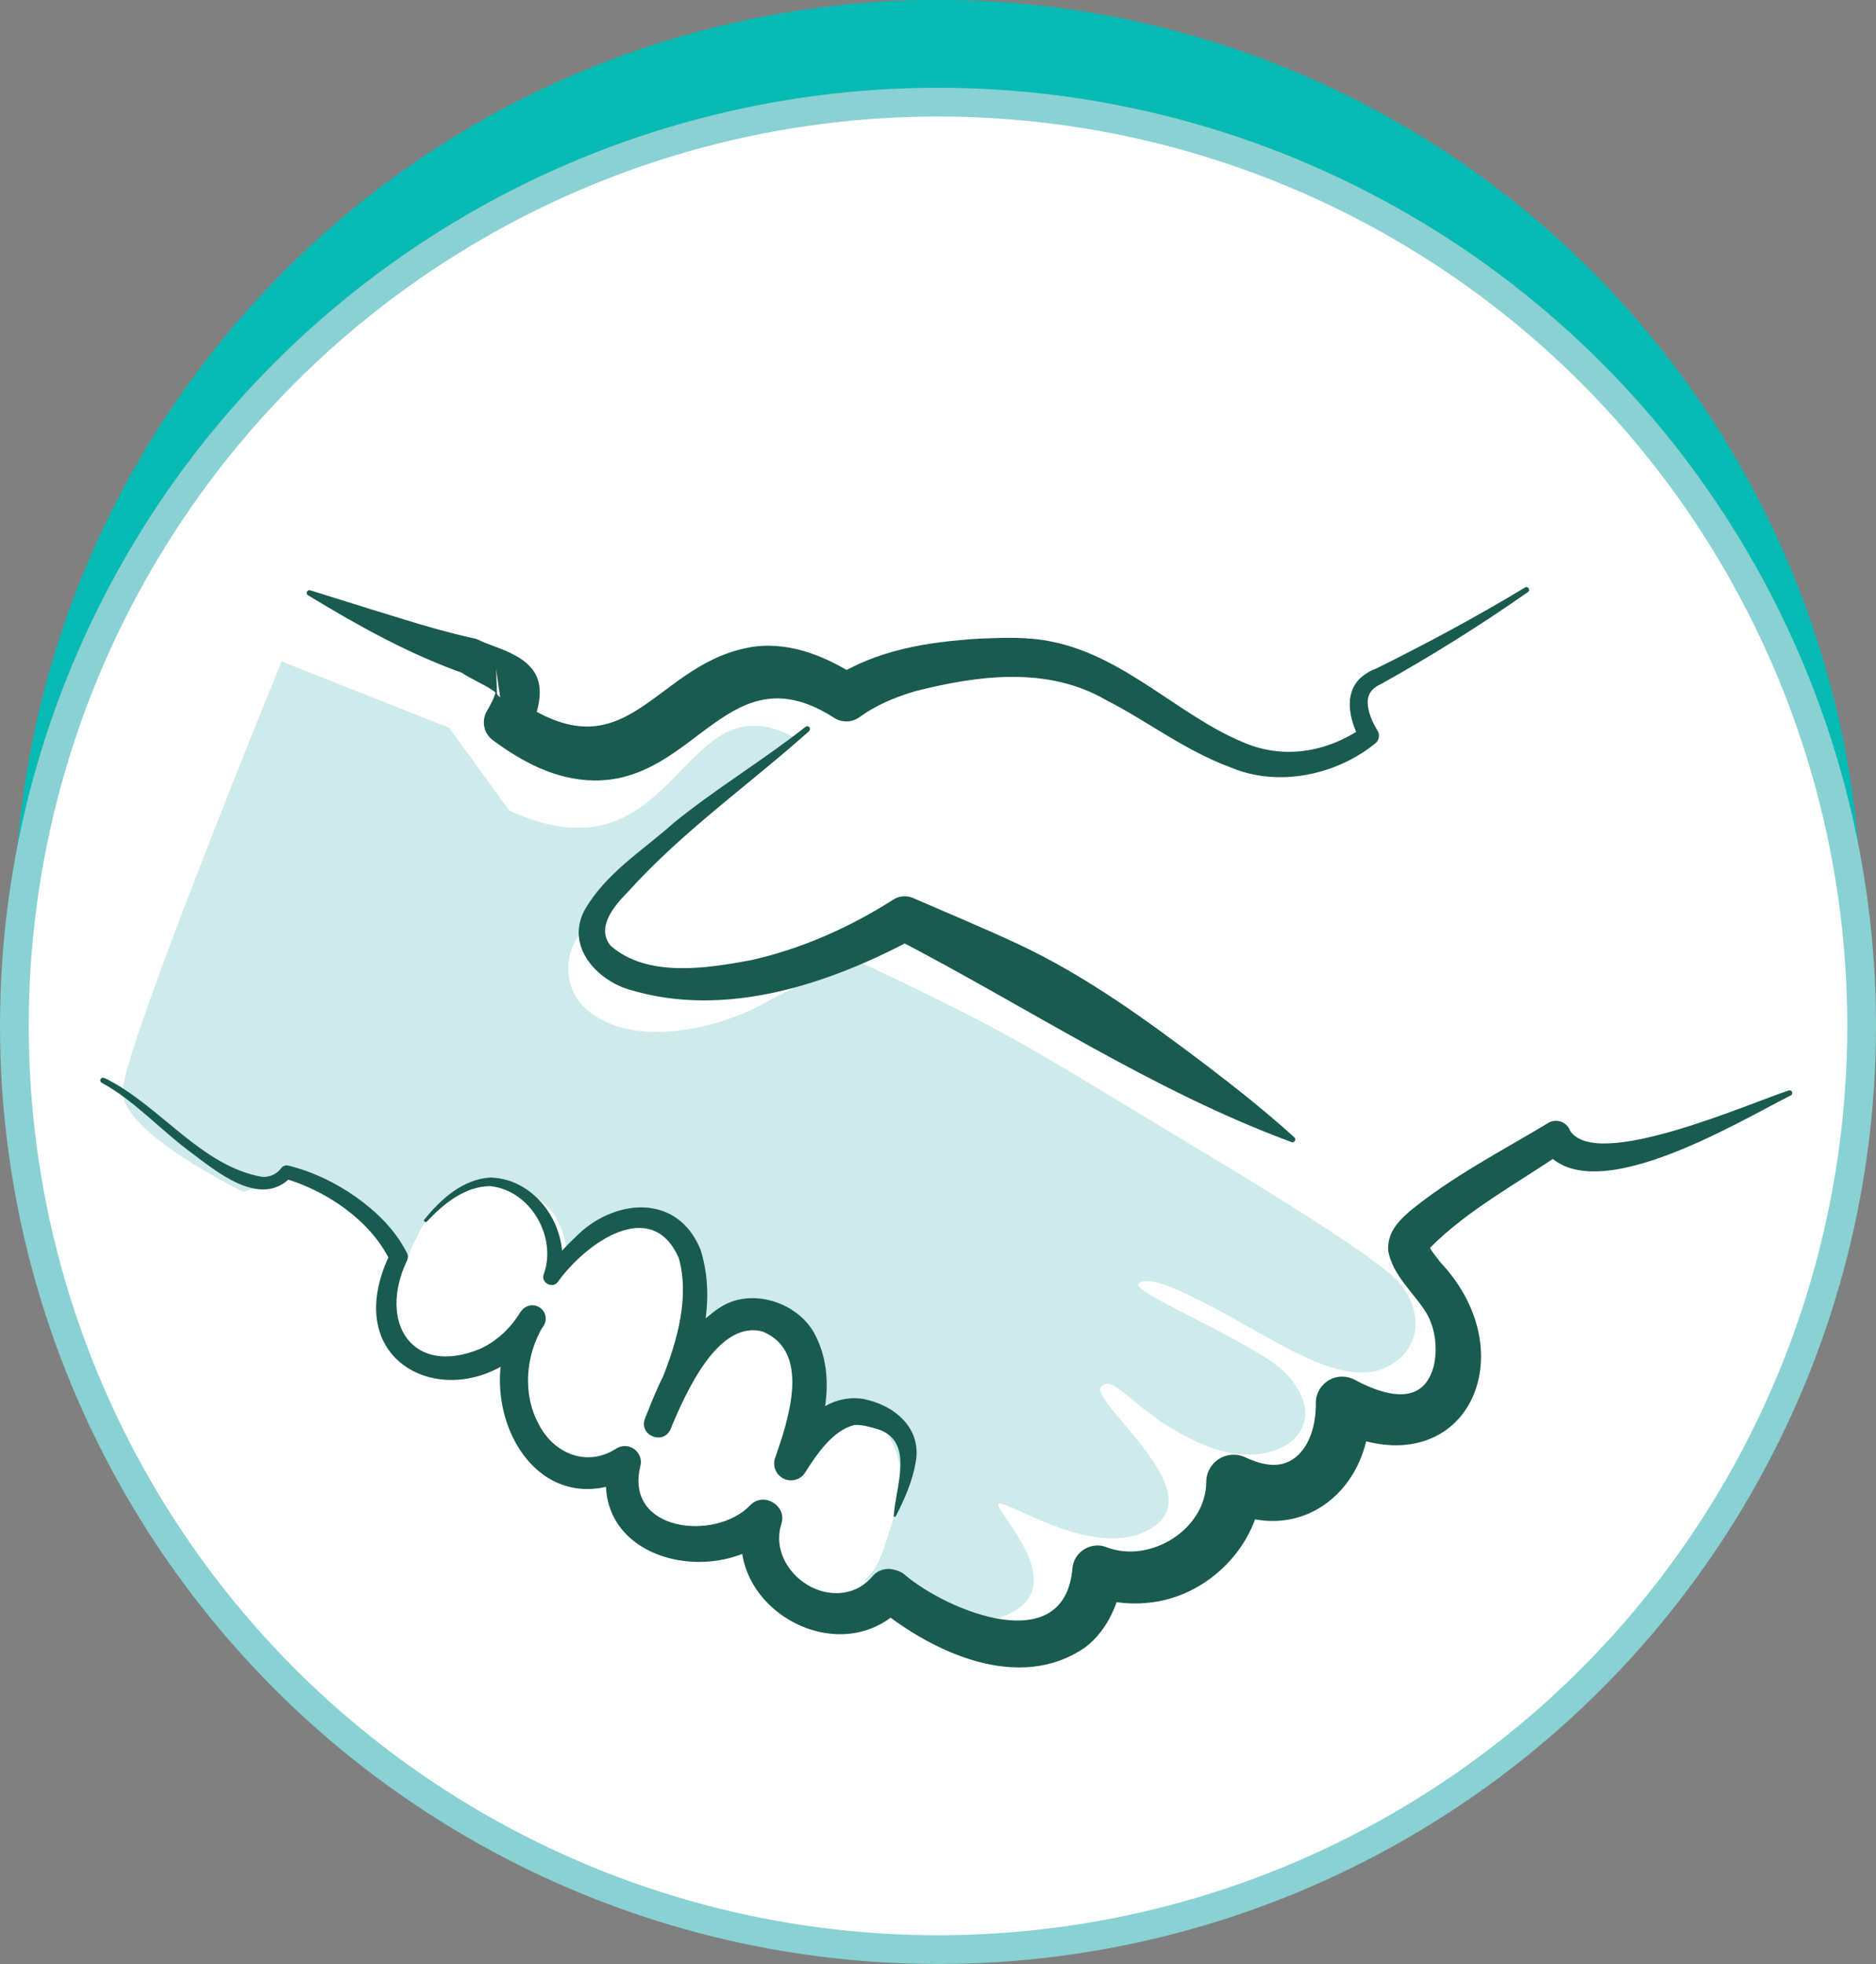 <?xml version="1.0" encoding="UTF-8"?>
<svg id="Layer_2" data-name="Layer 2" xmlns="http://www.w3.org/2000/svg" viewBox="0 0 141.06 147.66">
  <rect x="0" y="0" width="141.06" height="147.66" fill="#808080" stroke="none"/>
  <defs>
    <style>
      .cls-1 {
        stroke-width: 1.31px;
      }

      .cls-1, .cls-2, .cls-3 {
        fill: #fff;
      }

      .cls-1, .cls-3 {
        stroke: #8ad1d3;
      }

      .cls-4 {
        fill: #08bab4;
      }

      .cls-3 {
        stroke-width: 2.16px;
      }

      .cls-5 {
        fill: #1a5b4f;
      }

      .cls-6 {
        fill: #ceeaeb;
      }
    </style>
  </defs>
  <g id="Layer_1-2" data-name="Layer 1">
    <g>
      <circle class="cls-4" cx="70.53" cy="69.45" r="69.45"/>
      <circle class="cls-1" cx="70.53" cy="77.13" r="69.45"/>
    </g>
    <g>
      <circle class="cls-4" cx="70.53" cy="69.45" r="69.45"/>
      <circle class="cls-3" cx="70.53" cy="77.13" r="69.45"/>
    </g>
    <g>
      <path class="cls-2" d="m132.62,75.61c-1.19-3.68-14.15-36.17-17.54-32.73-3.6,2.35-8.6,6.05-12.4,8.06-2.08.79-1.62,2.87-.72,4.44-10.3,7.28-15.78-6.45-26.08-5.29,0,0-9.43-.21-13.22,2.43-12.17-7.62-11.36,11-23.97,2.36.61-1.14,2.12-2.93-1.09-4.36h-1.09c-.6-.76-1.32-.59-2.1-1.09-4.08-1.05-11.11-8.46-12.15-4.78S2.94,78.4,6.78,81.29c3.34,1.45,11.94,10.42,14.77,6.83,3.68.97,6.1,4.45,7.33,7.13-4.36,8.73,4.36,15.28,8.73,9.82-2.18,5.46,5.46,9.82,8.73,7.64,0,5.46,8.73,6.55,9.82,4.36-1.09,3.27,5.46,8.73,10.39,1.66-.15.33-.57,2.71-.48.96,4.72,4.03,14.53,7,15.55-1.51,4.68,1.76,10.05-1.58,10.25-6.65,4.7,2.32,10.38-1.62,10.28-6.62,7.49,3.85,12.4-5.2,10.3-9.59.04.16-1.22-1.83-.82-1.44.68-3.13,5.4-5.79,7.83-7.36,2.98,4.15,9.21-3.99,12.64-5.51,5.91-1.04.92-4.32.54-5.4Z"/>
      <path class="cls-6" d="m104.91,96.13c-2.09-2.09-12.56-8.37-12.55-8.37-15.69-9.42-15.29-9.56-28.25-15.69-.79.5-5.44,2.68-6.28,3.14-3.74,2.27-10.97,3.84-14.16.24-1.31-1.54-1.27-4.05.21-5.47,3.38-4.2,11.44-10.57,16.01-14.44-8.86-5.04-8.75,11.3-21.6,5.4l-4.51-6.22-12.61-4.99s-11.95,29.21-11.95,32.35,9.09,7.53,9.09,7.53l4.08-1.47c1.22.72,3.07,1.55,4.1,2.64,2.06,2.2,2.97,4.27,3.46,5.31.79-1.35.7-2.06,2.09-4.35,3.13-4.43,10.07-3.2,10.55,2.31,4-5.41,12.11-1.79,10.23,4.91,4.54-1.85,8.93,3.53,6.26,7.71,4.7-3.14,10.28.95,8.19,7.23-.87,2.6-1.03,3.76-2.21,4.86,1.11.75,6.66,2.87,10.1,2.87,6.28-2.09-1.05-8.59,0-8.59s7.89,4.63,11.81,1.58c3.7-2.88-5.19-9.34-4.15-10.39s2.76,2.43,7.99,4.52,9.91-1.46,5.72-5.64c-2.09-2.09-11.48-5.96-10.93-6.59.64-.73,3.34.64,4.18,1.05,5.72,2.72,11.45,7.54,15.14,4.82,2.38-1.76,1.65-4.62,0-6.28Z"/>
      <g>
        <path class="cls-5" d="m7.82,81.03c4.16,2,7.28,6.68,11.94,7.46.59,0,1.06-.23,1.4-.68.12-.16.32-.22.5-.18,1.84.45,3.56,1.28,5.1,2.36,1.52,1.09,2.94,2.43,3.84,4.22.1.19.09.39,0,.57-2.2,4.65.39,8.78,5.55,6.61,1.25-.59,2.29-1.58,3-2.78l1.71,1.06c-1.35,2.22-1.59,5.13-.35,7.41,1.14,2.24,3.66,3.25,5.84,1.82.57-.35,1.31-.17,1.66.4.18.29.22.62.14.93-1.22,4.94,5.67,5.67,8.27,2.93.99-1.02,2.72.02,2.35,1.35-.94,2.83,1.88,5.64,4.66,5.23.86-.12,1.6-.55,2.18-1.23.41-.49,1.06-.66,1.63-.49.29.07.58.18.79.38,3.29,2.77,12.05,6.34,12.61-.51.11-1.23,1.44-2.03,2.57-1.56,3.29,1.26,7.5-1.37,7.49-4.94.02-1.14.96-2.04,2.09-2.02.33,0,.64.09.92.23,1.29.59,2.61.84,3.7-.03,1.1-.87,1.54-2.53,1.53-4-.05-1.13.86-2.08,1.99-2.07.34,0,.66.09.94.24,1.34.74,2.8,1.21,3.86,1.06,1.14-.15,1.76-.94,2.07-2.07.3-1.25.15-2.77-.5-3.93-.86-1.49-2.61-2.88-2.92-4.79-.05-1.1.43-1.91,1.6-2.93,3.21-2.63,6.96-4.56,10.45-6.66.6-.36,1.4-.06,1.63.6,2,3.02,13.36-2.03,16.43-3.03.1-.04.22.01.26.12.04.1,0,.2-.1.25-3.9,1.94-15.7,9.2-18.8,3.68,0,0,1.76.52,1.76.52-3.39,2.35-7.16,4.32-10.07,7.24-.13.12-.17.34-.08.05l-.08.28c.08-.19.08-.34.07-.42,0-.06-.02-.07,0-.05.16.41.54.81.85,1.24,6.77,7.19,1.56,17.45-8.26,12.43,0,0,2.93-1.83,2.93-1.83.38,6.32-5.12,10.99-11.09,7.85,0,0,3.01-1.79,3.01-1.79-.14,4.6-4.08,8.55-8.61,8.95-1.48.15-3.01-.05-4.39-.6l2.57-1.56c-.27,2.02-1.11,4.16-2.84,5.49-4.98,3.47-11.52.4-15.65-2.99,0,0,.57.31.57.31,0,0-.17-.06-.17-.06,0,0,1.68-.48,1.68-.48-4.79,5.48-14.19.06-11.99-6.82,0,0,2.33,1.41,2.33,1.41-4.67,4.47-14.49,1.98-12.59-5.52,0,0,1.81,1.32,1.81,1.32-7.83,4.15-12.69-6.39-8.45-12.38.29-.48.92-.64,1.4-.34.48.3.62.93.31,1.4-4.93,7.55-16.06,3.91-11.53-5.45,0,0,0,.57,0,.57-1.46-3.02-4.71-5.24-7.92-6.2,0,0,.52-.17.52-.17-2.35,2.56-5.8-.48-7.83-1.98-2.17-1.65-4.09-3.76-6.46-5.05-.1-.05-.14-.17-.09-.27.05-.1.17-.14.26-.09h0Z"/>
        <path class="cls-5" d="m114.88,44.52c-3.55,2.48-7.23,4.79-11.02,6.9-.68.3-1.04.75-1.02,1.42.01.66.33,1.42.74,2.09.2.32.12.74-.18.97-2.92,2.37-7.25,3.3-10.81,1.82-3.55-1.31-6.38-3.55-9.39-5.07-4.42-2.58-9.65-1.88-14.35-.69-1.56.45-3.04,1.09-4.21,1.95-.56.41-1.28.43-1.84.11-8-5.21-10.38,4.73-18.12,4.66-2.91-.04-5.41-1.4-7.61-3.02-.71-.51-.89-1.48-.45-2.22.28-.47.57-1.02.66-1.47.01-.07,0,.22.33.46l-.31-2.14s.08,1.89.07,1.89c.05.03-.09-.12-.27-.24-.76-.53-1.66-.86-2.48-1.43,0,0,.41.18.41.18-4.29-1.51-8.05-3.62-11.88-5.94-.19-.11-.05-.44.17-.37,2.27.7,7.16,2.26,9.35,2.87,1.06.29,2.11.57,3.13.78.36.16.57.27,1.02.43,1.34.51,4.24,1.47,3.23,3.48,0,0-.08.14-.08.14,0,0,0,0,0,0l-.31-2.14c1.59,1.36.8,3.65.08,5.16,0,0-.56-2.3-.56-2.3,8.22,5.51,10.06-3.12,17.57-4.19,2.87-.35,5.55.85,7.82,2.32,0,0-1.95.05-1.95.05,3.35-2.14,7.13-2.71,10.92-2.96,1.88-.07,3.77-.17,5.63.24,5.37,1.1,9.51,5.53,14.17,7.49,3.08,1.39,6.41.84,9.16-1.07,0,0-.22.99-.22.99-.67-1.25-1.28-3.16-.2-4.47.37-.46,1.1-.85,1.29-.88,3.84-1.9,7.62-3.93,11.3-6.15.2-.14.44.2.22.34h0Z"/>
        <path class="cls-5" d="m60.85,54.96c-4.58,4.08-9.54,7.55-13.64,12.1-1.11,1.12-2.39,2.71-1.29,4.05,2.75,2.4,7.17,1.71,10.55,1.08,3.79-.85,7.42-2.46,10.71-4.56.45-.29,1-.31,1.46-.12,2.62,1.14,5.26,2.23,7.87,3.45,5.15,2.4,9.76,5.78,14.26,9.18,2.23,1.71,4.45,3.45,6.56,5.38.16.14,0,.43-.21.35-10.46-3.85-19.98-10.23-29.81-15.31,0,0,1.56-.07,1.56-.07-6.44,3.47-14.27,6.13-21.57,3.91-2.4-.72-4.74-3.19-3.39-5.89,1.61-2.87,4.41-4.54,6.78-6.67,3.2-2.59,6.7-4.69,9.89-7.2.2-.15.45.13.26.31h0Z"/>
      </g>
    </g>
    <path class="cls-5" d="m31.92,91.68c1.22-1.52,2.89-3.03,4.96-3.15,3.68.11,6.22,4.21,5.17,7.68,0,0-1.08-.54-1.08-.54.66-.98,1.41-1.82,2.26-2.62,2.83-2.93,7.7-3.43,9.45.92,1.44,4.6-.52,9.29-2.27,13.51-.56,1.18-2.35.45-1.93-.78,1.22-3.15,2.65-6.42,5.63-8.38,2.28-1.53,5.78-.49,7.12,1.92,1.78,3.32.69,7.11-.6,10.29,0,0-2.23-1.17-2.23-1.17,1.49-2.04,3.55-4.61,6.47-4.19,2.33.44,4.44,2.15,3.99,4.73-.26,1.52-.85,2.81-1.49,4.07-.03.06-.11.09-.17.06.1-2.19,1.68-5.77-1.33-6.62-.5-.14-1.1-.31-1.63-.27-1.6.39-2.8,2.15-3.68,3.54-.35.6-1.13.8-1.73.44-.56-.33-.77-1.03-.51-1.61.99-2.87,2.66-7.9-.98-9.4-3.38-.9-5.8,4.68-6.89,7.25,0,0-1.92-.81-1.92-.81,1.64-3.54,3.59-8.13,2.51-11.96-2.04-4.67-6.99-1.14-9.08,1.77-.38.57-1.31.09-1.08-.54,1.02-2.79-.97-6.32-4.01-6.64-1.89,0-3.52,1.32-4.77,2.66-.09.12-.3-.04-.19-.16h0Z"/>
  </g>
</svg>
